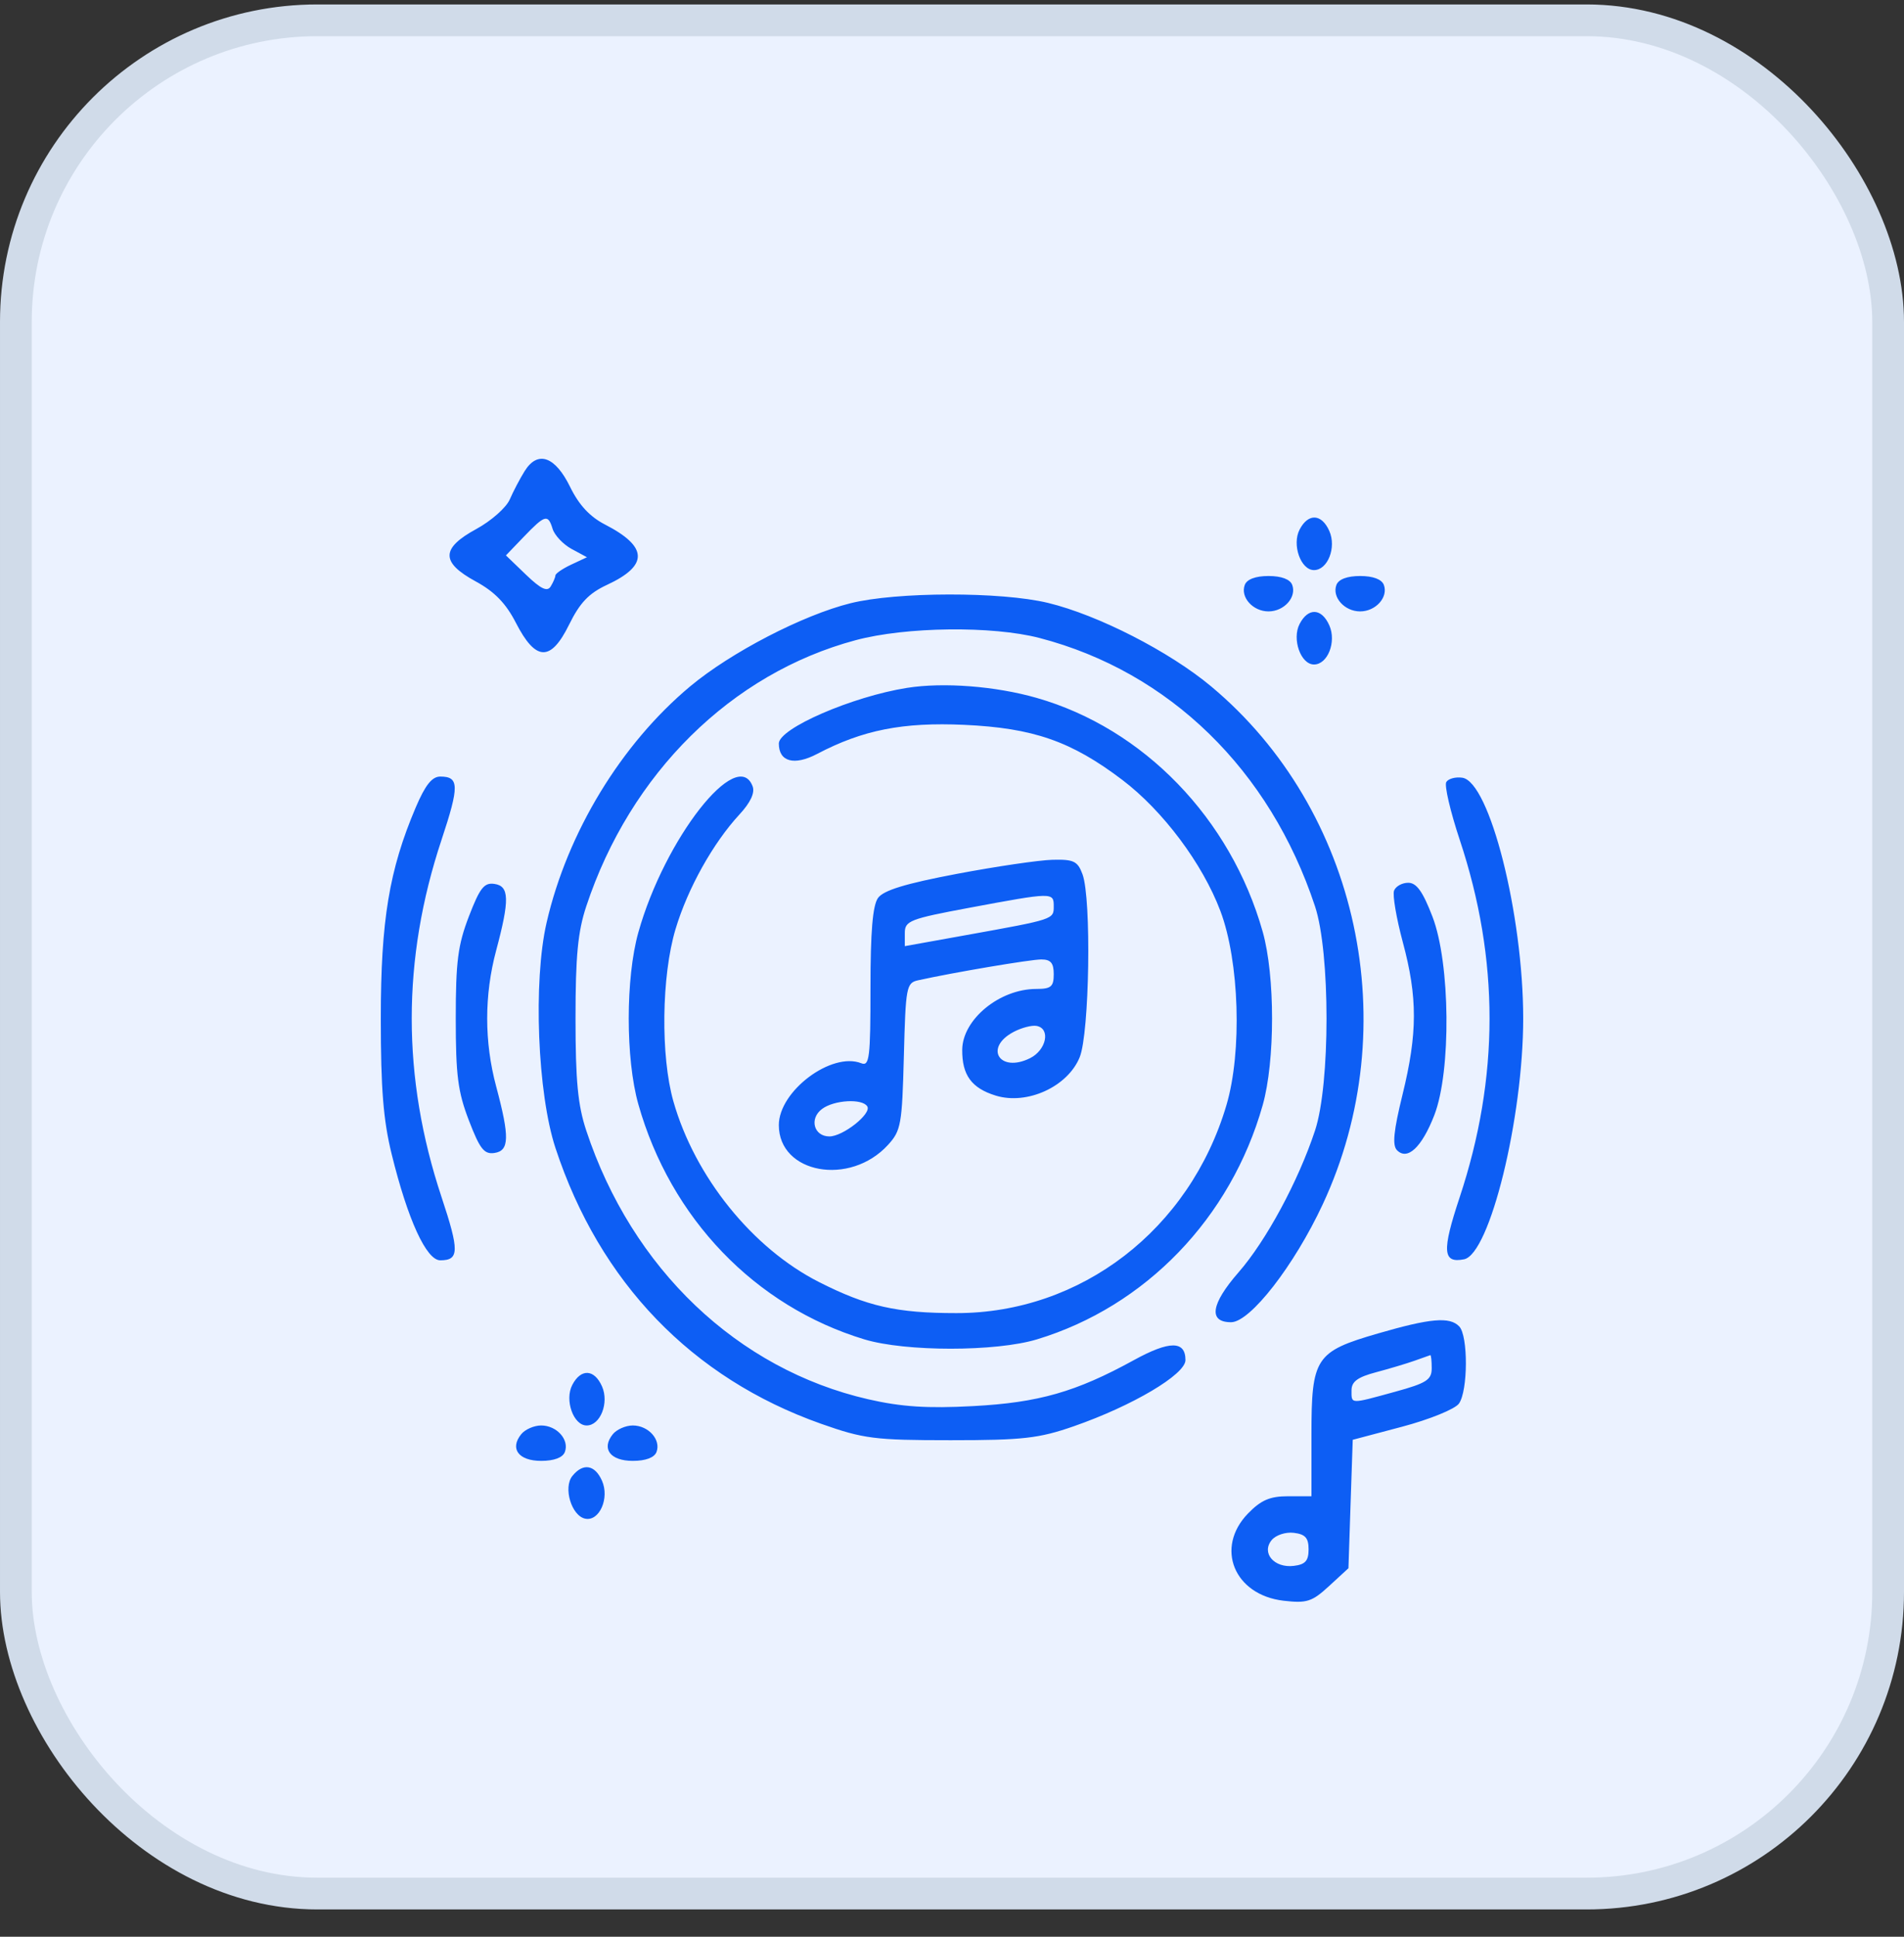 <svg width="60" height="61" viewBox="0 0 60 61" fill="none" xmlns="http://www.w3.org/2000/svg">
<rect x="0" y="0" width="60" height="61" fill="#333333" stroke="none"/>
<rect x="0.5" y="0.64" width="59" height="59" rx="9.5" fill="#EBF2FF"/>
<rect x="0.5" y="0.64" width="59" height="59" rx="9.5" stroke="#D0DBE9"/>
<g clip-path="url(#clip0_0_146)">
<g clip-path="url(#clip1_0_146)">
<g clip-path="url(#clip2_0_146)">
<path fill-rule="evenodd" clip-rule="evenodd" d="M16.536 14.833C16.388 15.069 16.176 15.473 16.064 15.731C15.952 15.988 15.479 16.406 15.013 16.66C13.892 17.269 13.886 17.712 14.992 18.313C15.584 18.635 15.943 19.004 16.256 19.614C16.881 20.832 17.355 20.849 17.933 19.675C18.272 18.985 18.557 18.686 19.126 18.422C20.443 17.811 20.424 17.22 19.066 16.521C18.59 16.277 18.244 15.905 17.969 15.342C17.497 14.373 16.947 14.178 16.536 14.833ZM16.498 16.915L15.943 17.493L16.575 18.101C17.044 18.551 17.245 18.647 17.353 18.472C17.433 18.341 17.5 18.186 17.502 18.126C17.503 18.065 17.728 17.911 18.001 17.783L18.497 17.551L18.013 17.29C17.747 17.146 17.478 16.861 17.414 16.657C17.269 16.183 17.176 16.209 16.498 16.915ZM40.954 16.679C40.706 17.156 40.99 17.956 41.407 17.956C41.84 17.956 42.12 17.243 41.891 16.725C41.649 16.178 41.225 16.157 40.954 16.679ZM39.226 18.423C39.081 18.81 39.482 19.257 39.974 19.257C40.465 19.257 40.866 18.81 40.721 18.423C40.655 18.245 40.381 18.142 39.974 18.142C39.566 18.142 39.292 18.245 39.226 18.423ZM42.114 18.423C41.969 18.81 42.37 19.257 42.861 19.257C43.353 19.257 43.753 18.81 43.609 18.423C43.542 18.245 43.269 18.142 42.861 18.142C42.454 18.142 42.18 18.245 42.114 18.423ZM26.8 19C25.296 19.374 23.032 20.548 21.75 21.617C19.574 23.433 17.878 26.221 17.225 29.058C16.798 30.908 16.937 34.44 17.505 36.16C18.897 40.387 21.805 43.404 25.87 44.842C27.216 45.317 27.562 45.361 29.957 45.361C32.232 45.361 32.739 45.304 33.837 44.922C35.686 44.279 37.357 43.29 37.357 42.838C37.357 42.222 36.855 42.222 35.731 42.839C33.904 43.842 32.73 44.177 30.662 44.287C29.221 44.364 28.407 44.311 27.361 44.072C23.239 43.127 19.915 39.961 18.474 35.607C18.209 34.807 18.136 34.041 18.136 32.077C18.136 30.113 18.209 29.347 18.474 28.547C19.86 24.358 23.048 21.21 26.965 20.163C28.549 19.739 31.274 19.707 32.762 20.095C36.848 21.16 40.018 24.247 41.44 28.547C41.923 30.007 41.923 34.147 41.44 35.607C40.912 37.203 39.901 39.077 39.028 40.076C38.157 41.074 38.072 41.645 38.795 41.645C39.396 41.645 40.784 39.861 41.684 37.929C44.297 32.326 42.826 25.507 38.164 21.617C36.848 20.519 34.602 19.37 33.025 18.989C31.548 18.632 28.256 18.637 26.8 19ZM40.954 19.652C40.706 20.128 40.99 20.929 41.407 20.929C41.84 20.929 42.12 20.215 41.891 19.698C41.649 19.151 41.225 19.13 40.954 19.652ZM28.586 21.665C26.857 21.938 24.543 22.941 24.543 23.418C24.543 23.994 25.028 24.125 25.753 23.744C27.187 22.991 28.45 22.742 30.387 22.83C32.561 22.929 33.761 23.346 35.367 24.564C36.647 25.533 37.895 27.201 38.457 28.691C39.057 30.28 39.146 33.125 38.648 34.809C37.489 38.726 34.067 41.36 30.138 41.358C28.256 41.358 27.323 41.147 25.81 40.38C23.713 39.318 21.898 37.067 21.221 34.691C20.814 33.262 20.845 30.739 21.288 29.263C21.673 27.979 22.469 26.554 23.303 25.652C23.648 25.28 23.793 24.971 23.718 24.769C23.24 23.487 20.944 26.418 20.116 29.367C19.712 30.807 19.712 33.348 20.115 34.777C21.131 38.373 23.794 41.143 27.238 42.185C28.534 42.577 31.381 42.577 32.677 42.185C36.099 41.149 38.787 38.362 39.791 34.807C40.184 33.416 40.184 30.738 39.791 29.346C38.784 25.781 36.037 22.942 32.664 21.98C31.368 21.61 29.734 21.484 28.586 21.665ZM13.099 25.435C12.263 27.403 12 28.99 12 32.077C12 34.291 12.079 35.279 12.342 36.35C12.849 38.413 13.436 39.695 13.874 39.695C14.473 39.695 14.478 39.4 13.913 37.7C12.662 33.936 12.662 30.218 13.913 26.454C14.478 24.754 14.473 24.459 13.874 24.459C13.613 24.459 13.401 24.726 13.099 25.435ZM45.576 24.632C45.512 24.738 45.703 25.558 46.001 26.454C47.254 30.226 47.252 33.935 45.995 37.719C45.434 39.407 45.462 39.797 46.136 39.663C46.946 39.502 48 35.215 48 32.077C48 28.807 46.941 24.621 46.081 24.495C45.867 24.464 45.64 24.525 45.576 24.632ZM30.15 27.524C28.534 27.83 27.84 28.042 27.668 28.283C27.5 28.521 27.431 29.342 27.431 31.11C27.431 33.324 27.398 33.59 27.141 33.488C26.205 33.119 24.543 34.364 24.543 35.436C24.543 36.965 26.785 37.372 27.983 36.06C28.393 35.612 28.427 35.418 28.483 33.27C28.54 31.076 28.562 30.957 28.934 30.875C30.04 30.63 32.471 30.219 32.814 30.219C33.112 30.219 33.206 30.331 33.206 30.683C33.206 31.077 33.122 31.148 32.655 31.148C31.499 31.148 30.329 32.109 30.322 33.065C30.316 33.862 30.616 34.272 31.377 34.507C32.366 34.812 33.647 34.227 34.024 33.298C34.333 32.538 34.398 28.309 34.113 27.537C33.96 27.123 33.836 27.063 33.165 27.08C32.741 27.091 31.384 27.291 30.15 27.524ZM14.777 28.861C14.429 29.766 14.362 30.285 14.362 32.077C14.362 33.869 14.429 34.388 14.777 35.292C15.122 36.19 15.257 36.362 15.581 36.314C16.052 36.245 16.063 35.817 15.636 34.221C15.258 32.813 15.258 31.341 15.636 29.933C16.063 28.337 16.052 27.908 15.581 27.84C15.257 27.792 15.122 27.964 14.777 28.861ZM43.93 28.053C43.879 28.19 44.003 28.92 44.206 29.675C44.674 31.414 44.672 32.542 44.197 34.476C43.917 35.617 43.871 36.071 44.022 36.226C44.35 36.563 44.806 36.136 45.199 35.123C45.735 33.739 45.704 30.335 45.141 28.872C44.836 28.079 44.639 27.804 44.377 27.804C44.182 27.804 43.981 27.916 43.93 28.053ZM30.544 28.592C28.672 28.941 28.513 29.003 28.513 29.385V29.8L30.453 29.451C33.22 28.953 33.206 28.958 33.206 28.543C33.206 28.1 33.178 28.101 30.544 28.592ZM31.944 32.5C30.999 32.997 31.497 33.803 32.457 33.33C32.976 33.074 33.115 32.393 32.664 32.312C32.516 32.285 32.191 32.37 31.944 32.5ZM25.902 34.93C25.495 35.236 25.647 35.793 26.137 35.793C26.566 35.793 27.469 35.079 27.331 34.849C27.178 34.593 26.282 34.643 25.902 34.93ZM43.423 41.999C41.451 42.571 41.327 42.759 41.327 45.196V47.126H40.591C40.019 47.126 39.739 47.247 39.328 47.669C38.281 48.748 38.888 50.236 40.45 50.417C41.18 50.502 41.346 50.449 41.884 49.953L42.493 49.393L42.56 47.371L42.628 45.348L44.188 44.935C45.048 44.707 45.85 44.381 45.974 44.209C46.262 43.811 46.269 42.069 45.983 41.776C45.683 41.466 45.078 41.519 43.423 41.999ZM44.576 42.858C44.328 42.946 43.779 43.11 43.358 43.222C42.783 43.374 42.59 43.516 42.59 43.789C42.59 44.23 42.532 44.228 43.959 43.836C44.956 43.563 45.117 43.459 45.117 43.093C45.117 42.859 45.097 42.674 45.072 42.682C45.047 42.69 44.824 42.769 44.576 42.858ZM18.034 43.62C17.786 44.096 18.07 44.897 18.487 44.897C18.919 44.897 19.2 44.183 18.971 43.666C18.729 43.118 18.305 43.098 18.034 43.62ZM16.424 45.173C16.056 45.63 16.343 46.012 17.053 46.012C17.461 46.012 17.735 45.909 17.801 45.73C17.945 45.343 17.545 44.897 17.053 44.897C16.829 44.897 16.546 45.021 16.424 45.173ZM19.311 45.173C18.943 45.63 19.23 46.012 19.941 46.012C20.348 46.012 20.622 45.909 20.689 45.73C20.833 45.343 20.432 44.897 19.941 44.897C19.717 44.897 19.434 45.021 19.311 45.173ZM18.037 46.487C17.741 46.854 18.011 47.747 18.444 47.833C18.889 47.921 19.213 47.187 18.971 46.639C18.746 46.13 18.373 46.07 18.037 46.487ZM40.071 48.51C39.743 48.917 40.154 49.393 40.77 49.319C41.133 49.276 41.237 49.16 41.237 48.799C41.237 48.437 41.133 48.322 40.77 48.278C40.511 48.247 40.201 48.35 40.071 48.51Z" fill="#0D5EF4"/>
</g>
</g>
</g>
<defs>
<clipPath id="clip0_0_146">
<rect width="36" height="36" fill="white" transform="translate(12 14.45)"/>
</clipPath>
<clipPath id="clip1_0_146">
<rect width="36" height="36" fill="white" transform="translate(12 14.45)"/>
</clipPath>
<clipPath id="clip2_0_146">
<rect width="36" height="36" fill="white" transform="translate(12 14.45)"/>
</clipPath>
</defs>
</svg>
